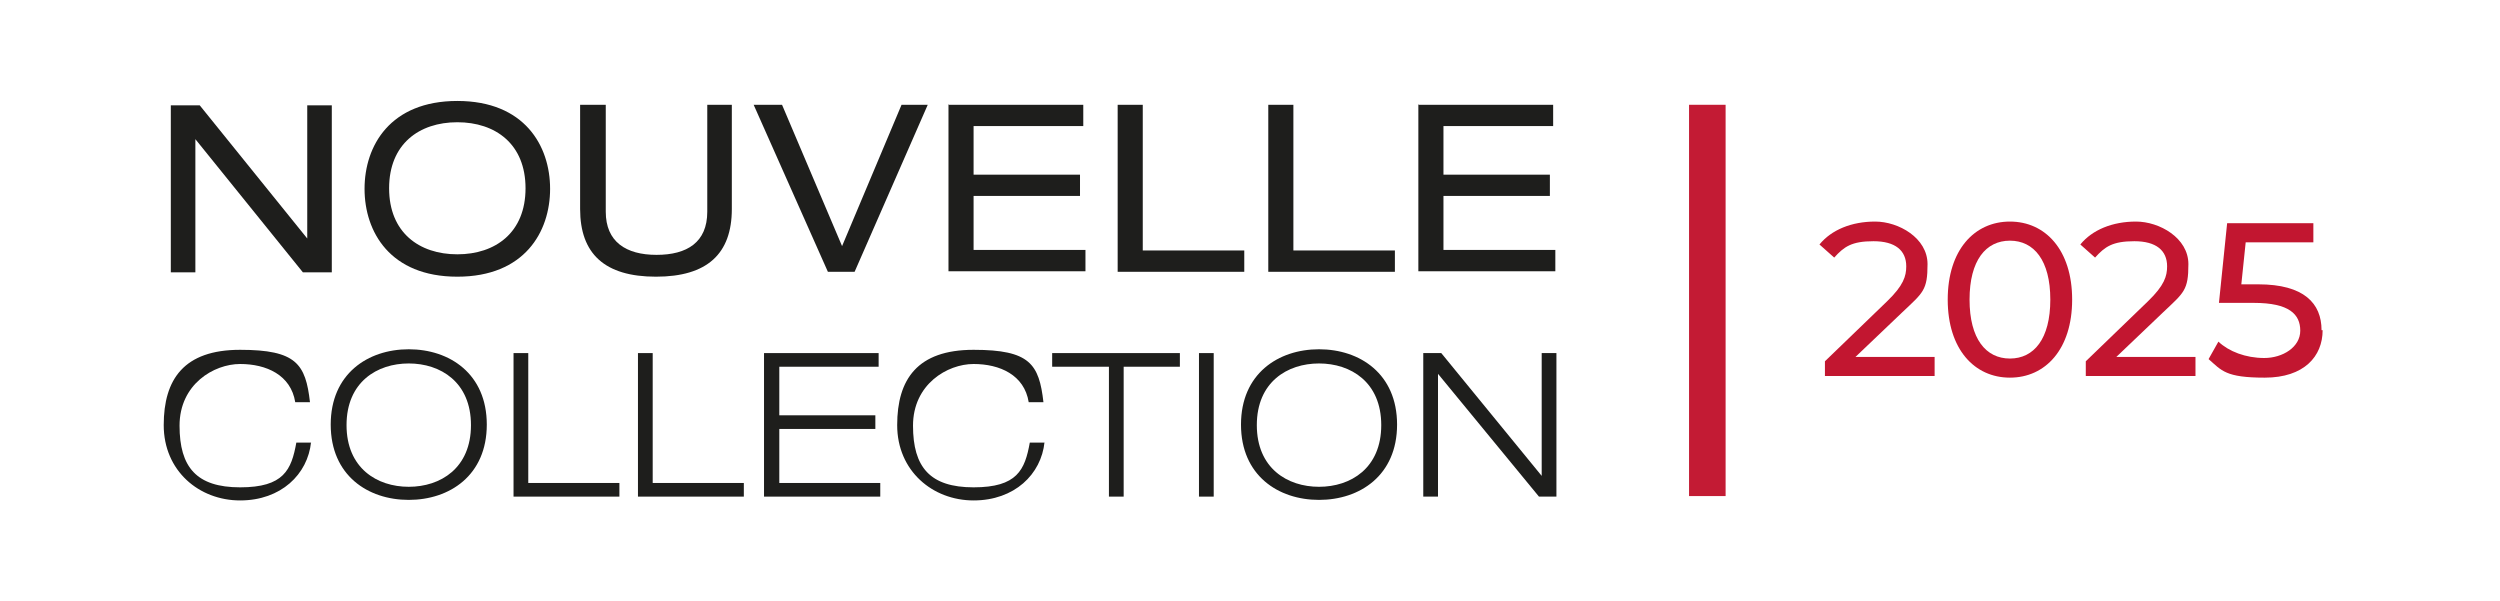 <?xml version="1.0" encoding="UTF-8"?>
<svg xmlns="http://www.w3.org/2000/svg" version="1.1" viewBox="0 0 458.1 110.1">
  <defs>
    <style>
      .cls-1 {
        fill: #fff;
      }

      .cls-2 {
        fill: #1e1e1c;
      }

      .cls-3 {
        fill: #c21630;
      }

      .cls-4 {
        fill: #c31b34;
      }
    </style>
  </defs>
  <!-- Generator: Adobe Illustrator 28.7.3, SVG Export Plug-In . SVG Version: 1.2.0 Build 164)  -->
  <g>
    <g id="Calque_1">
      <rect class="cls-1" width="458.1" height="110.1"/>
      <g>
        <path class="cls-3" d="M354.5,65.4v3.5h-20.1v-2.7l11.4-11c3-2.9,3.5-4.6,3.5-6.4,0-2.9-2-4.6-6-4.6s-5.4,1-7.2,3l-2.7-2.4c2.2-2.7,5.9-4.2,10.2-4.2s9.6,3,9.6,7.8-.8,5.2-4.6,8.8l-8.6,8.2h14.4Z"/>
        <path class="cls-3" d="M356.9,54.9c0-9.1,4.9-14.3,11.4-14.3s11.4,5.2,11.4,14.3-4.9,14.3-11.4,14.3-11.4-5.2-11.4-14.3ZM375.7,54.9c0-7.2-3-10.8-7.4-10.8s-7.4,3.6-7.4,10.8,3,10.8,7.4,10.8,7.4-3.6,7.4-10.8Z"/>
        <path class="cls-3" d="M402.3,65.4v3.5h-20.1v-2.7l11.4-11c3-2.9,3.5-4.6,3.5-6.4,0-2.9-2-4.6-6-4.6s-5.4,1-7.2,3l-2.7-2.4c2.2-2.7,5.9-4.2,10.2-4.2s9.6,3,9.6,7.8-.8,5.2-4.6,8.8l-8.6,8.2h14.4Z"/>
        <path class="cls-3" d="M425.6,60.5c0,4.8-3.4,8.7-10.6,8.7s-7.9-1.3-10.3-3.4l1.8-3.2c1.9,1.8,5,3,8.4,3s6.6-2,6.6-5-2-5.1-8.5-5.1h-6.4l1.5-14.6h15.8v3.5h-12.4l-.8,7.7h3.1c8.4,0,11.6,3.5,11.6,8.4Z"/>
      </g>
      <g>
        <path class="cls-2" d="M57,81c-.6,5.9-5.5,10.7-13,10.7s-14-5.4-14-13.8,3.7-13.8,14-13.8,12,2.6,12.8,9.6h-2.7c-.8-5-5.3-7-10.1-7s-11.1,3.7-11.1,11.3,3.1,11.3,11.1,11.3,9.4-3.2,10.3-8.2h2.7Z"/>
        <path class="cls-2" d="M74.9,64c7.5,0,14.3,4.5,14.3,13.8s-6.8,13.8-14.3,13.8-14.3-4.5-14.3-13.8,6.8-13.8,14.3-13.8ZM74.9,89.2c5.8,0,11.4-3.4,11.4-11.3s-5.6-11.3-11.4-11.3-11.4,3.4-11.4,11.3,5.6,11.3,11.4,11.3Z"/>
        <path class="cls-2" d="M94.1,64.7h2.7v23.8h16.7v2.5h-19.4v-26.3Z"/>
        <path class="cls-2" d="M116.9,64.7h2.7v23.8h16.7v2.5h-19.4v-26.3Z"/>
        <path class="cls-2" d="M140,64.7h21v2.5h-18.2v8.9h17.6v2.5h-17.6v9.9h18.5v2.5h-21.3v-26.3Z"/>
        <path class="cls-2" d="M191.4,81c-.6,5.9-5.5,10.7-13,10.7s-14-5.4-14-13.8,3.7-13.8,14-13.8,12,2.6,12.8,9.6h-2.7c-.8-5-5.3-7-10.1-7s-11.1,3.7-11.1,11.3,3.1,11.3,11.1,11.3,9.4-3.2,10.3-8.2h2.7Z"/>
        <path class="cls-2" d="M203.1,67.2h-10.3v-2.5h23.4v2.5h-10.3v23.8h-2.7v-23.8Z"/>
        <path class="cls-2" d="M219.7,64.7h2.7v26.3h-2.7v-26.3Z"/>
        <path class="cls-2" d="M241.7,64c7.5,0,14.3,4.5,14.3,13.8s-6.8,13.8-14.3,13.8-14.3-4.5-14.3-13.8,6.8-13.8,14.3-13.8ZM241.7,89.2c5.8,0,11.4-3.4,11.4-11.3s-5.6-11.3-11.4-11.3-11.4,3.4-11.4,11.3,5.6,11.3,11.4,11.3Z"/>
        <path class="cls-2" d="M260.8,64.7h3.3l18.4,22.5h0v-22.5h2.7v26.3h-3.2l-18.5-22.5h0v22.5h-2.7v-26.3Z"/>
      </g>
      <g>
        <path class="cls-2" d="M35.8,25.5h0v24.4h-4.5v-30.6h5.3l19.7,24.4h0v-24.4h4.5v30.6h-5.3l-19.7-24.4Z"/>
        <path class="cls-2" d="M83.8,18.5c12.3,0,17,8.2,17,16.1s-4.7,16.1-17,16.1-17-8.2-17-16.1,4.7-16.1,17-16.1ZM83.8,22.4c-7,0-12.5,4-12.5,12.1s5.5,12.1,12.5,12.1,12.5-4,12.5-12.1-5.5-12.1-12.5-12.1Z"/>
        <path class="cls-2" d="M106.5,19.2h4.5v19.6c0,5.5,3.7,7.9,9.3,7.9s9.3-2.3,9.3-7.9v-19.6h4.5v19.1c0,8.2-4.5,12.4-13.9,12.4s-13.9-4.2-13.9-12.4v-19.1Z"/>
        <path class="cls-2" d="M165.1,19.2h4.9l-13.4,30.6h-4.9l-13.6-30.6h5.2l11,25.9,10.9-25.9Z"/>
        <path class="cls-2" d="M173.9,19.2h24.6v3.9h-20.1v8.9h19.5v3.9h-19.5v9.9h20.5v3.9h-25.1v-30.6Z"/>
        <path class="cls-2" d="M204.9,19.2h4.5v26.7h18.6v3.9h-23.2v-30.6Z"/>
        <path class="cls-2" d="M232.5,19.2h4.5v26.7h18.6v3.9h-23.2v-30.6Z"/>
        <path class="cls-2" d="M260,19.2h24.6v3.9h-20.1v8.9h19.5v3.9h-19.5v9.9h20.5v3.9h-25.1v-30.6Z"/>
      </g>
      <rect class="cls-4" x="309.5" y="19.2" width="6.7" height="71.7"/>
    </g>
  </g>
</svg>